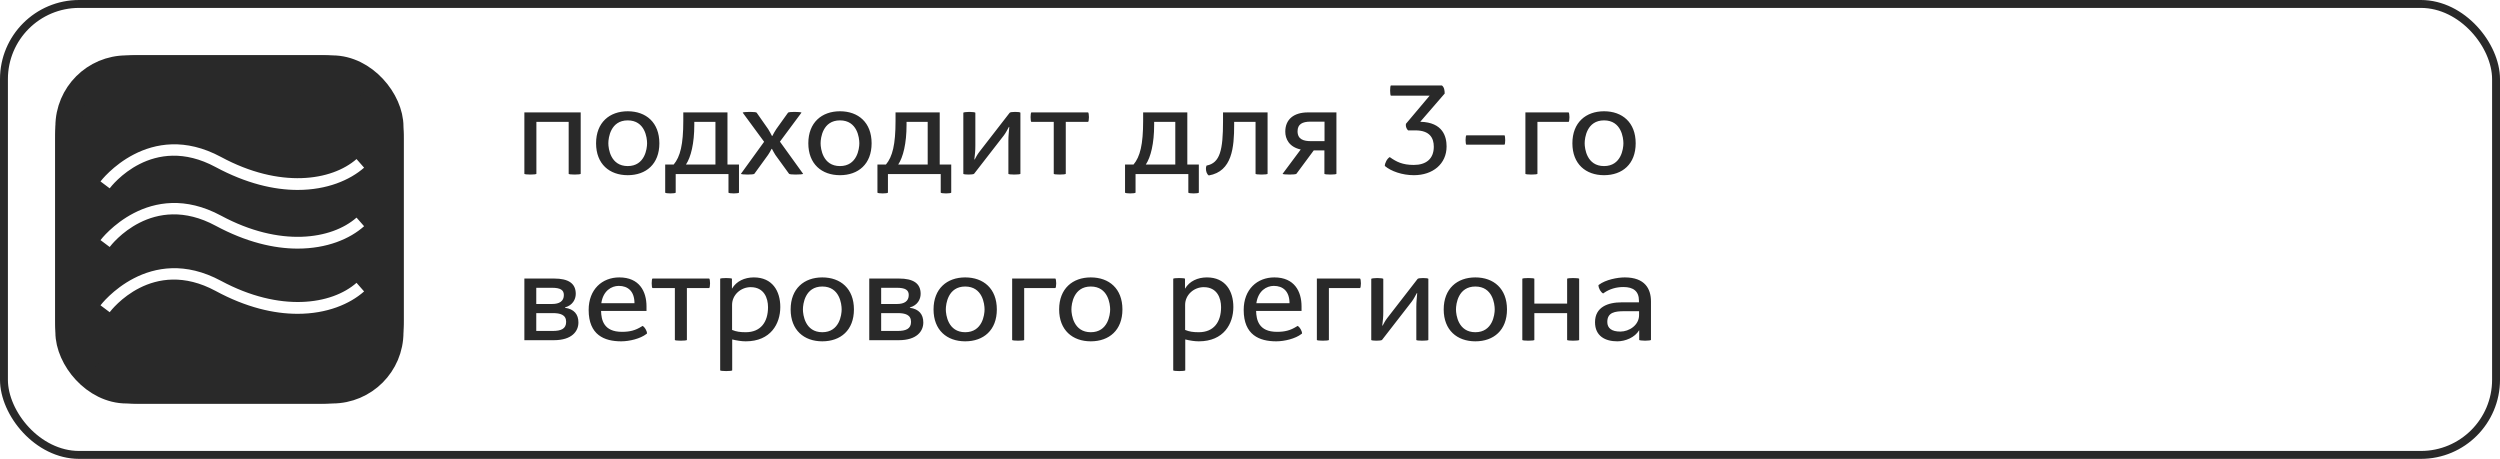 <?xml version="1.0" encoding="UTF-8"?> <svg xmlns="http://www.w3.org/2000/svg" width="316" height="58" viewBox="0 0 316 58" fill="none"><path d="M66.28 21.968V14.208H73.4V21.968C73.4 22.032 73.016 22.064 72.632 22.064C72.248 22.064 71.88 22.032 71.88 21.968V15.408H67.8V21.968C67.8 22.032 67.416 22.064 67.032 22.064C66.648 22.064 66.28 22.032 66.28 21.968ZM79.344 22.144C77.04 22.144 75.344 20.736 75.344 18.112C75.344 15.488 77.04 14.064 79.344 14.064C81.663 14.064 83.344 15.488 83.344 18.112C83.344 20.736 81.663 22.144 79.344 22.144ZM79.344 20.992C81.519 20.992 81.791 18.784 81.791 18.112C81.791 17.424 81.535 15.216 79.344 15.216C77.168 15.216 76.895 17.424 76.895 18.112C76.895 18.784 77.168 20.992 79.344 20.992ZM84.08 24.336V20.8H85.152C85.984 19.808 86.368 18.272 86.368 15.28V14.208H91.952V20.8H93.408V24.336C93.408 24.416 93.072 24.448 92.752 24.448C92.416 24.448 92.08 24.416 92.08 24.336V22H85.408V24.336C85.408 24.416 85.072 24.448 84.736 24.448C84.416 24.448 84.08 24.416 84.08 24.336ZM86.704 20.8H90.432V15.408H87.76V15.776C87.76 18.128 87.328 19.872 86.704 20.8ZM93.656 21.968L96.584 17.92L93.88 14.24C93.88 14.176 94.344 14.144 94.792 14.144C95.208 14.144 95.592 14.176 95.64 14.24L97.096 16.32C97.224 16.512 97.464 16.96 97.576 17.184H97.624C97.736 16.96 97.976 16.528 98.12 16.32L99.608 14.24C99.656 14.176 100.024 14.144 100.424 14.144C100.84 14.144 101.304 14.176 101.304 14.24L98.584 17.904L101.512 21.968C101.512 22.032 101.016 22.064 100.568 22.064C100.152 22.064 99.784 22.032 99.736 21.968L98.008 19.584C97.88 19.392 97.656 18.976 97.576 18.816H97.528C97.432 19.008 97.192 19.44 97.08 19.584L95.352 21.968C95.304 22.032 94.936 22.064 94.504 22.064C94.104 22.064 93.656 22.032 93.656 21.968ZM106.172 22.144C103.868 22.144 102.172 20.736 102.172 18.112C102.172 15.488 103.868 14.064 106.172 14.064C108.492 14.064 110.172 15.488 110.172 18.112C110.172 20.736 108.492 22.144 106.172 22.144ZM106.172 20.992C108.348 20.992 108.62 18.784 108.62 18.112C108.62 17.424 108.364 15.216 106.172 15.216C103.996 15.216 103.724 17.424 103.724 18.112C103.724 18.784 103.996 20.992 106.172 20.992ZM110.908 24.336V20.8H111.98C112.812 19.808 113.196 18.272 113.196 15.28V14.208H118.78V20.8H120.236V24.336C120.236 24.416 119.9 24.448 119.58 24.448C119.244 24.448 118.908 24.416 118.908 24.336V22H112.236V24.336C112.236 24.416 111.9 24.448 111.564 24.448C111.244 24.448 110.908 24.416 110.908 24.336ZM113.532 20.8H117.26V15.408H114.588V15.776C114.588 18.128 114.156 19.872 113.532 20.8ZM121.764 21.968V14.256C121.764 14.192 122.148 14.144 122.532 14.144C122.916 14.144 123.284 14.192 123.284 14.256V18.416C123.284 19.152 123.236 19.424 123.156 20.16H123.204C123.316 19.952 123.508 19.552 123.812 19.168L127.62 14.256C127.668 14.176 128.02 14.144 128.324 14.144C128.644 14.144 128.98 14.176 128.98 14.256V21.968C128.98 22.032 128.58 22.064 128.196 22.064C127.812 22.064 127.46 22.032 127.46 21.968V17.792C127.46 17.12 127.524 16.736 127.572 16.048H127.524C127.364 16.32 127.156 16.768 126.884 17.12L123.124 21.968C123.06 22.032 122.724 22.064 122.42 22.064C122.1 22.064 121.764 22.032 121.764 21.968ZM133.194 21.968V15.408H130.378C130.298 15.408 130.266 15.104 130.266 14.8C130.266 14.512 130.298 14.208 130.378 14.208H137.53C137.594 14.208 137.642 14.512 137.642 14.8C137.642 15.104 137.594 15.408 137.53 15.408H134.714V21.968C134.714 22.032 134.314 22.064 133.946 22.064C133.546 22.064 133.194 22.032 133.194 21.968ZM142.205 24.336V20.8H143.277C144.109 19.808 144.493 18.272 144.493 15.28V14.208H150.077V20.8H151.533V24.336C151.533 24.416 151.197 24.448 150.877 24.448C150.541 24.448 150.205 24.416 150.205 24.336V22H143.533V24.336C143.533 24.416 143.197 24.448 142.861 24.448C142.541 24.448 142.205 24.416 142.205 24.336ZM144.829 20.8H148.557V15.408H145.885V15.776C145.885 18.128 145.453 19.872 144.829 20.8ZM158.702 21.968V15.408H155.998V15.776C155.998 18.64 155.742 21.664 152.798 22.176C152.558 22.048 152.43 21.664 152.43 21.328C152.43 21.184 152.446 21.04 152.51 20.928C154.222 20.608 154.59 18.944 154.59 15.344V14.208H160.222V21.968C160.222 22.032 159.838 22.064 159.454 22.064C159.07 22.064 158.702 22.032 158.702 21.968ZM162.124 21.968L164.412 18.896C162.924 18.576 162.46 17.536 162.46 16.64C162.46 15.088 163.532 14.208 165.324 14.208H168.924V21.968C168.924 22.032 168.54 22.064 168.156 22.064C167.772 22.064 167.404 22.032 167.404 21.968V19.008H166.06L163.868 21.968C163.82 22.032 163.404 22.064 163.02 22.064C162.556 22.064 162.124 22.032 162.124 21.968ZM165.708 17.84H167.42V15.376H165.644C164.62 15.376 164.012 15.696 164.012 16.592C164.012 17.632 164.796 17.84 165.708 17.84ZM177.712 15.648L180.704 12.096H175.824C175.743 12.096 175.712 11.76 175.712 11.44C175.712 11.12 175.743 10.8 175.824 10.8H182.256C182.56 11.024 182.608 11.472 182.608 11.824L179.52 15.392C182.416 15.456 182.848 17.312 182.848 18.512C182.848 20.72 181.104 22.144 178.72 22.144C177.248 22.144 175.824 21.648 175.04 20.976C175.04 20.592 175.344 20.032 175.664 19.856C176.496 20.448 177.264 20.848 178.704 20.848C180.24 20.848 181.232 20.096 181.232 18.544C181.232 17.44 180.72 16.48 178.896 16.48H177.984C177.808 16.32 177.696 16.064 177.696 15.808C177.696 15.76 177.696 15.696 177.712 15.648ZM185.361 17.104H190.161C190.225 17.104 190.257 17.44 190.257 17.728C190.257 18 190.225 18.288 190.161 18.288H185.361C185.281 18.288 185.249 17.984 185.249 17.696C185.249 17.44 185.281 17.12 185.361 17.104ZM192.811 21.968V14.208H198.267C198.331 14.208 198.379 14.528 198.379 14.816C198.379 15.12 198.331 15.408 198.267 15.408H194.331V21.968C194.331 22.032 193.947 22.064 193.563 22.064C193.179 22.064 192.811 22.032 192.811 21.968ZM202.75 22.144C200.446 22.144 198.75 20.736 198.75 18.112C198.75 15.488 200.446 14.064 202.75 14.064C205.07 14.064 206.75 15.488 206.75 18.112C206.75 20.736 205.07 22.144 202.75 22.144ZM202.75 20.992C204.926 20.992 205.198 18.784 205.198 18.112C205.198 17.424 204.942 15.216 202.75 15.216C200.574 15.216 200.302 17.424 200.302 18.112C200.302 18.784 200.574 20.992 202.75 20.992ZM66.28 43V35.208H70.04C71.848 35.208 72.776 35.816 72.776 37.144C72.776 37.832 72.376 38.6 71.416 38.856V38.904C72.568 39.064 73.112 39.736 73.112 40.76C73.112 41.88 72.28 43 70.008 43H66.28ZM67.784 41.832H69.848C70.904 41.832 71.56 41.576 71.56 40.68C71.56 39.784 70.824 39.576 69.864 39.576H67.784V41.832ZM67.784 38.424H69.784C70.712 38.424 71.272 38.072 71.272 37.288C71.272 36.648 70.824 36.376 69.768 36.376H67.784V38.424ZM81.782 42.152L81.702 42.216C80.95 42.808 79.558 43.144 78.518 43.144C76.39 43.144 74.406 42.344 74.406 39.176C74.406 36.568 76.118 35.064 78.278 35.064C80.822 35.064 81.718 36.84 81.718 38.728V39.304H75.974C76.006 40.424 76.294 41.944 78.614 41.944C79.638 41.944 80.326 41.752 81.094 41.272L81.238 41.192C81.462 41.32 81.782 41.8 81.782 42.152ZM76.006 38.328H80.198C80.198 36.808 79.366 36.136 78.214 36.136C77.286 36.136 76.23 36.76 76.006 38.328ZM85.303 42.968V36.408H82.487C82.407 36.408 82.375 36.104 82.375 35.8C82.375 35.512 82.407 35.208 82.487 35.208H89.639C89.703 35.208 89.751 35.512 89.751 35.8C89.751 36.104 89.703 36.408 89.639 36.408H86.823V42.968C86.823 43.032 86.423 43.064 86.055 43.064C85.655 43.064 85.303 43.032 85.303 42.968ZM91.03 46.808V35.24C91.03 35.176 91.414 35.144 91.782 35.144C92.15 35.144 92.518 35.176 92.518 35.24V36.472H92.534C93.078 35.544 94.118 35.064 95.286 35.064C97.622 35.064 98.63 36.776 98.63 38.808C98.63 40.904 97.43 43.144 94.262 43.144C93.734 43.144 93.126 43.048 92.55 42.904V46.808C92.55 46.872 92.166 46.904 91.798 46.904C91.414 46.904 91.03 46.872 91.03 46.808ZM92.534 38.536V41.704C93.078 41.928 93.558 41.992 94.262 41.992C96.15 41.992 97.078 40.712 97.078 38.824C97.078 37.704 96.598 36.296 94.886 36.296C93.638 36.296 92.534 37.272 92.534 38.536ZM103.937 43.144C101.633 43.144 99.937 41.736 99.937 39.112C99.937 36.488 101.633 35.064 103.937 35.064C106.257 35.064 107.937 36.488 107.937 39.112C107.937 41.736 106.257 43.144 103.937 43.144ZM103.937 41.992C106.113 41.992 106.385 39.784 106.385 39.112C106.385 38.424 106.129 36.216 103.937 36.216C101.761 36.216 101.489 38.424 101.489 39.112C101.489 39.784 101.761 41.992 103.937 41.992ZM109.874 43V35.208H113.634C115.442 35.208 116.37 35.816 116.37 37.144C116.37 37.832 115.97 38.6 115.01 38.856V38.904C116.162 39.064 116.706 39.736 116.706 40.76C116.706 41.88 115.874 43 113.602 43H109.874ZM111.378 41.832H113.442C114.498 41.832 115.154 41.576 115.154 40.68C115.154 39.784 114.418 39.576 113.458 39.576H111.378V41.832ZM111.378 38.424H113.378C114.306 38.424 114.866 38.072 114.866 37.288C114.866 36.648 114.418 36.376 113.362 36.376H111.378V38.424ZM122 43.144C119.696 43.144 118 41.736 118 39.112C118 36.488 119.696 35.064 122 35.064C124.32 35.064 126 36.488 126 39.112C126 41.736 124.32 43.144 122 43.144ZM122 41.992C124.176 41.992 124.448 39.784 124.448 39.112C124.448 38.424 124.192 36.216 122 36.216C119.824 36.216 119.552 38.424 119.552 39.112C119.552 39.784 119.824 41.992 122 41.992ZM127.936 42.968V35.208H133.392C133.456 35.208 133.504 35.528 133.504 35.816C133.504 36.12 133.456 36.408 133.392 36.408H129.456V42.968C129.456 43.032 129.072 43.064 128.688 43.064C128.304 43.064 127.936 43.032 127.936 42.968ZM137.875 43.144C135.571 43.144 133.875 41.736 133.875 39.112C133.875 36.488 135.571 35.064 137.875 35.064C140.195 35.064 141.875 36.488 141.875 39.112C141.875 41.736 140.195 43.144 137.875 43.144ZM137.875 41.992C140.051 41.992 140.323 39.784 140.323 39.112C140.323 38.424 140.067 36.216 137.875 36.216C135.699 36.216 135.427 38.424 135.427 39.112C135.427 39.784 135.699 41.992 137.875 41.992ZM148.296 46.808V35.24C148.296 35.176 148.68 35.144 149.048 35.144C149.416 35.144 149.784 35.176 149.784 35.24V36.472H149.8C150.344 35.544 151.384 35.064 152.552 35.064C154.888 35.064 155.896 36.776 155.896 38.808C155.896 40.904 154.696 43.144 151.528 43.144C151 43.144 150.392 43.048 149.816 42.904V46.808C149.816 46.872 149.432 46.904 149.064 46.904C148.68 46.904 148.296 46.872 148.296 46.808ZM149.8 38.536V41.704C150.344 41.928 150.824 41.992 151.528 41.992C153.416 41.992 154.344 40.712 154.344 38.824C154.344 37.704 153.864 36.296 152.152 36.296C150.904 36.296 149.8 37.272 149.8 38.536ZM164.579 42.152L164.499 42.216C163.747 42.808 162.355 43.144 161.315 43.144C159.187 43.144 157.203 42.344 157.203 39.176C157.203 36.568 158.915 35.064 161.075 35.064C163.619 35.064 164.515 36.84 164.515 38.728V39.304H158.771C158.803 40.424 159.091 41.944 161.411 41.944C162.435 41.944 163.123 41.752 163.891 41.272L164.035 41.192C164.259 41.32 164.579 41.8 164.579 42.152ZM158.803 38.328H162.995C162.995 36.808 162.163 36.136 161.011 36.136C160.083 36.136 159.027 36.76 158.803 38.328ZM166.452 42.968V35.208H171.908C171.972 35.208 172.02 35.528 172.02 35.816C172.02 36.12 171.972 36.408 171.908 36.408H167.972V42.968C167.972 43.032 167.588 43.064 167.204 43.064C166.82 43.064 166.452 43.032 166.452 42.968ZM173.327 42.968V35.256C173.327 35.192 173.711 35.144 174.095 35.144C174.479 35.144 174.847 35.192 174.847 35.256V39.416C174.847 40.152 174.799 40.424 174.719 41.16H174.767C174.879 40.952 175.071 40.552 175.375 40.168L179.183 35.256C179.231 35.176 179.583 35.144 179.887 35.144C180.207 35.144 180.543 35.176 180.543 35.256V42.968C180.543 43.032 180.143 43.064 179.759 43.064C179.375 43.064 179.023 43.032 179.023 42.968V38.792C179.023 38.12 179.087 37.736 179.135 37.048H179.087C178.927 37.32 178.719 37.768 178.447 38.12L174.687 42.968C174.623 43.032 174.287 43.064 173.983 43.064C173.663 43.064 173.327 43.032 173.327 42.968ZM186.484 43.144C184.18 43.144 182.484 41.736 182.484 39.112C182.484 36.488 184.18 35.064 186.484 35.064C188.804 35.064 190.484 36.488 190.484 39.112C190.484 41.736 188.804 43.144 186.484 43.144ZM186.484 41.992C188.66 41.992 188.932 39.784 188.932 39.112C188.932 38.424 188.676 36.216 186.484 36.216C184.308 36.216 184.036 38.424 184.036 39.112C184.036 39.784 184.308 41.992 186.484 41.992ZM192.421 42.968V35.24C192.421 35.176 192.805 35.144 193.173 35.144C193.557 35.144 193.941 35.176 193.941 35.24V38.376H198.085V35.24C198.085 35.176 198.469 35.144 198.837 35.144C199.221 35.144 199.605 35.176 199.605 35.24V42.968C199.605 43.032 199.221 43.064 198.837 43.064C198.453 43.064 198.085 43.032 198.085 42.968V39.576H193.941V42.968C193.941 43.032 193.557 43.064 193.173 43.064C192.789 43.064 192.421 43.032 192.421 42.968ZM207.195 42.968V41.752H207.179C206.651 42.648 205.451 43.144 204.427 43.144C202.907 43.144 201.611 42.488 201.611 40.728C201.611 38.808 203.243 38.216 204.971 38.216H207.163V38.008C207.163 36.824 206.475 36.28 205.195 36.28C204.283 36.28 203.435 36.536 202.747 37.016L202.635 37.096C202.347 36.936 202.059 36.488 202.043 36.04L202.107 35.992C202.955 35.352 204.443 35.064 205.371 35.064C207.931 35.064 208.683 36.52 208.683 38.104V42.968C208.683 43.016 208.315 43.064 207.947 43.064C207.563 43.064 207.195 43.016 207.195 42.968ZM207.179 39.832V39.336H205.291C204.139 39.336 203.163 39.48 203.163 40.696C203.163 41.48 203.707 41.912 204.811 41.912C205.931 41.912 207.179 41.096 207.179 39.832Z" fill="#292929"></path><rect x="0.5" y="0.5" width="315" height="57" rx="9.5" stroke="#292929"></rect><path d="M40.493 7H17.521C11.716 7 7 11.716 7 17.521V40.479C7 46.284 11.716 51 17.521 51H40.479C46.284 51 51 46.284 51 40.479V17.521C51.014 11.702 46.298 7 40.493 7ZM37.62 39.666C34.631 39.666 31.119 38.868 27.259 36.778C19.262 32.468 14.082 39.173 13.864 39.463L12.703 38.592C12.761 38.505 18.827 30.596 27.941 35.501C35.4 39.507 41.916 38.52 45.065 35.748L46.022 36.836C44.223 38.433 41.321 39.666 37.62 39.666ZM37.62 31.424C34.631 31.424 31.119 30.611 27.259 28.536C19.262 24.226 14.082 30.93 13.864 31.22L12.703 30.35C12.761 30.262 18.827 22.354 27.941 27.259C35.4 31.278 41.916 30.277 45.065 27.505L46.022 28.594C44.223 30.204 41.321 31.424 37.62 31.424ZM37.62 24.008C34.631 24.008 31.119 23.195 27.259 21.12C19.262 16.81 14.082 23.515 13.864 23.805L12.703 22.934C12.761 22.847 18.827 14.938 27.941 19.843C35.385 23.863 41.916 22.861 45.065 20.104L46.022 21.193C44.223 22.774 41.321 24.008 37.62 24.008Z" fill="#292929"></path><rect x="8.5" y="8.5" width="41" height="41" rx="8.5" stroke="#292929" stroke-width="3"></rect><rect x="8.5" y="8.5" width="41" height="41" rx="7.5" stroke="#292929" stroke-width="3"></rect></svg> 